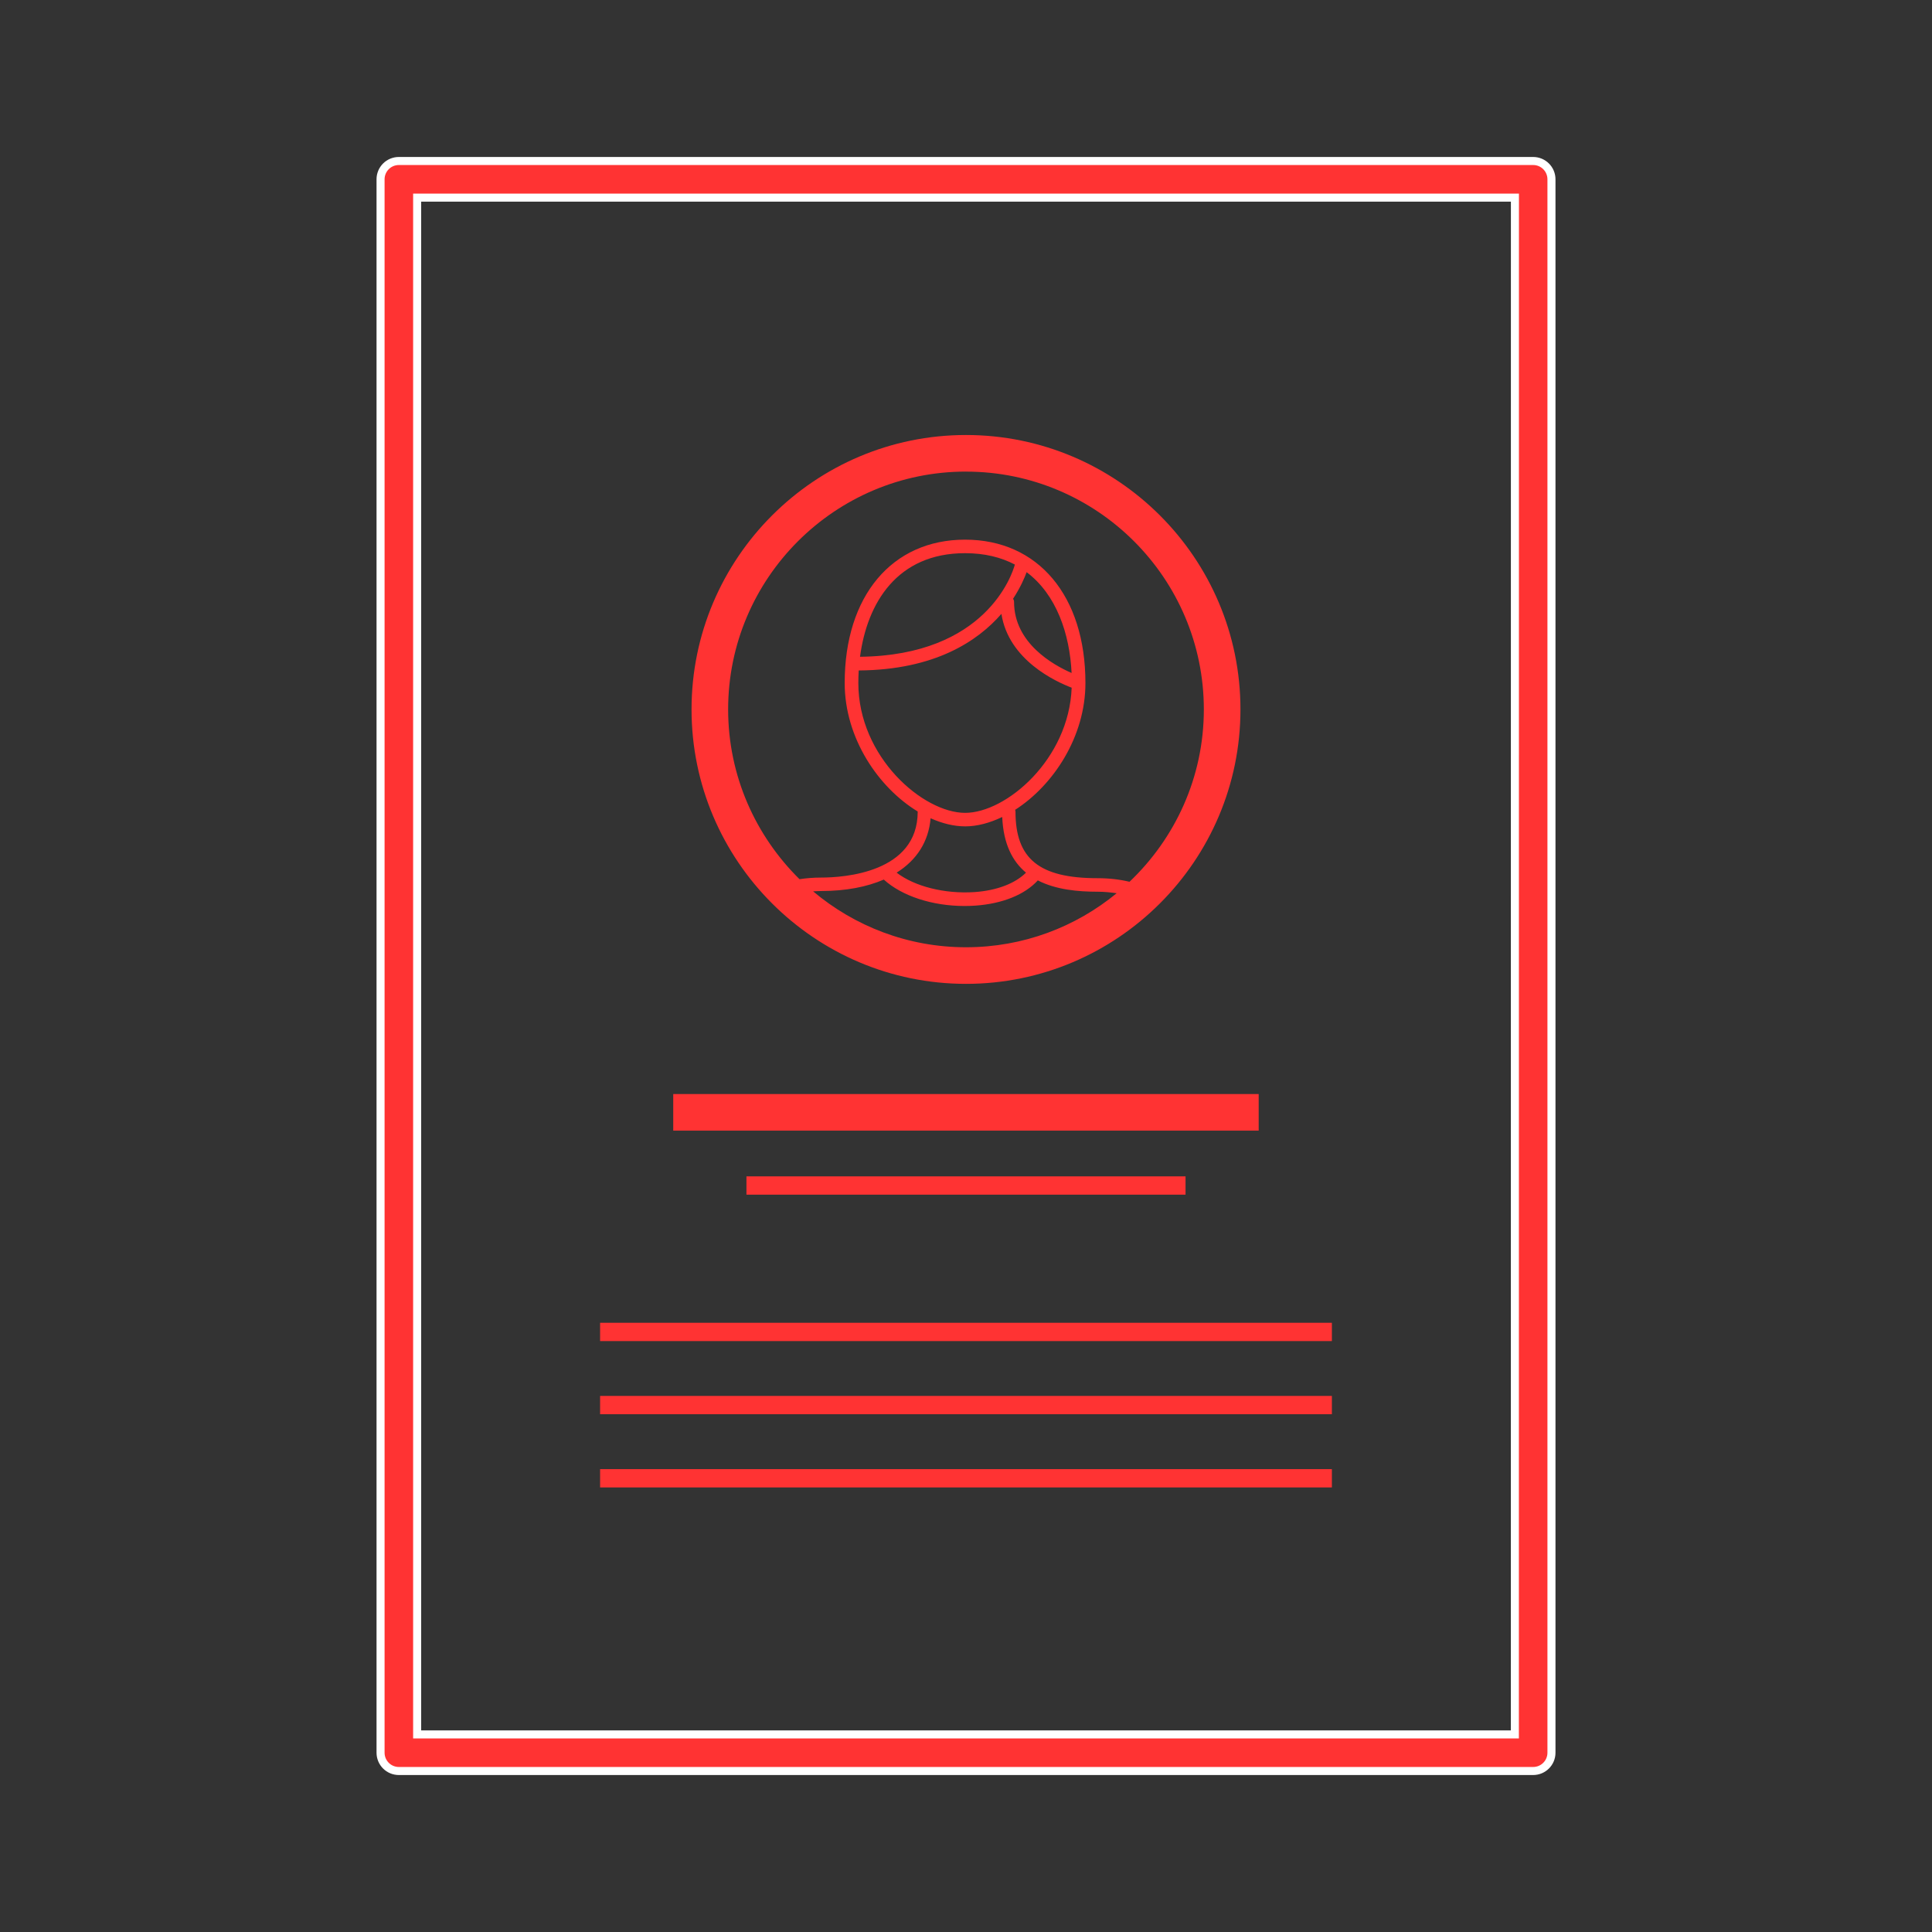 <svg xmlns="http://www.w3.org/2000/svg" width="120" height="120" viewBox="0 0 120 120">
  <rect x="0" y="0" width="120" height="120" fill="#333333" stroke="none"/>
  <g fill="#F33" fill-rule="evenodd" transform="translate(23 10)">
    <path d="M37,51.109 C46.398,51.109 54.047,43.461 54.047,34.062 C54.047,24.663 46.399,17.019 37,17.019 C27.601,17.019 19.953,24.667 19.953,34.062 C19.953,43.46 27.601,51.109 37,51.109 Z M37,48.836 C33.387,48.836 30.074,47.527 27.504,45.363 C27.668,45.355 27.832,45.343 28.008,45.343 C29.531,45.343 30.836,45.089 31.895,44.632 C33.02,45.656 34.91,46.273 36.91,46.273 C37.133,46.273 37.359,46.265 37.582,46.25 C39.269,46.132 40.656,45.566 41.461,44.683 C42.59,45.265 43.969,45.386 45.168,45.386 C45.598,45.386 45.984,45.429 46.359,45.48 C43.808,47.578 40.551,48.836 37,48.836 L37,48.836 Z M30.418,30.793 C30.859,27.445 32.73,24.359 36.941,24.359 C38.16,24.359 39.184,24.617 40.035,25.066 C39.867,25.675 38.238,30.707 30.418,30.793 Z M40.766,25.539 C42.621,26.933 43.442,29.371 43.559,31.8 C42.43,31.308 39.985,29.953 39.985,27.386 C39.985,27.312 39.961,27.246 39.926,27.187 C40.379,26.492 40.637,25.89 40.766,25.539 L40.766,25.539 Z M39.2,28.128 C39.645,31 42.586,32.343 43.563,32.714 C43.395,37.167 39.496,40.488 36.946,40.488 C34.336,40.488 30.313,37.027 30.313,32.425 C30.313,32.164 30.321,31.906 30.336,31.644 C35.067,31.609 37.731,29.82 39.2,28.128 L39.2,28.128 Z M36.946,41.328 C37.696,41.328 38.481,41.113 39.25,40.745 C39.321,42.429 39.895,43.511 40.727,44.202 C40.055,44.87 38.93,45.312 37.524,45.409 C35.668,45.531 33.805,45.058 32.692,44.202 C33.942,43.421 34.68,42.269 34.801,40.824 C35.52,41.144 36.247,41.327 36.946,41.327 L36.946,41.328 Z M37,19.293 C45.145,19.293 51.773,25.918 51.773,34.066 C51.773,38.276 49.992,42.073 47.156,44.769 C46.551,44.624 45.898,44.546 45.168,44.546 C41.551,44.546 40.074,43.347 40.074,40.413 C40.074,40.374 40.062,40.339 40.051,40.3 C42.41,38.788 44.418,35.776 44.418,32.425 C44.418,27.015 41.484,23.519 36.941,23.519 C32.402,23.519 29.465,27.015 29.465,32.425 C29.465,35.858 31.57,38.929 34.004,40.405 C34.004,40.409 34,40.413 34,40.417 C34,44.21 29.41,44.507 28.004,44.507 C27.515,44.507 27.074,44.546 26.66,44.608 C23.929,41.917 22.226,38.186 22.226,34.061 C22.226,25.917 28.855,19.291 36.999,19.291 L37,19.293 Z"/>
    <path stroke="#FFF" stroke-width=".5" d="M72.227,0 L1.774,0 C1.145,0 0.637,0.508 0.637,1.137 L0.637,98.864 C0.637,99.493 1.145,100 1.774,100 L72.227,100 C72.856,100 73.364,99.493 73.364,98.864 L73.364,1.137 C73.364,0.508 72.856,0 72.227,0 Z M71.09,97.727 L2.91,97.727 L2.91,2.274 L71.094,2.274 L71.09,97.727 Z"/>
    <polygon points="18.816 60.226 55.179 60.226 55.179 57.953 18.816 57.953"/>
    <polygon points="23.363 64.203 50.636 64.203 50.636 63.066 23.363 63.066"/>
    <polygon points="14.273 73.297 59.726 73.297 59.726 72.16 14.273 72.16"/>
    <polygon points="14.273 77.84 59.726 77.84 59.726 76.703 14.273 76.703"/>
    <polygon points="14.273 82.387 59.726 82.387 59.726 81.25 14.273 81.25"/>
  </g>
</svg>
